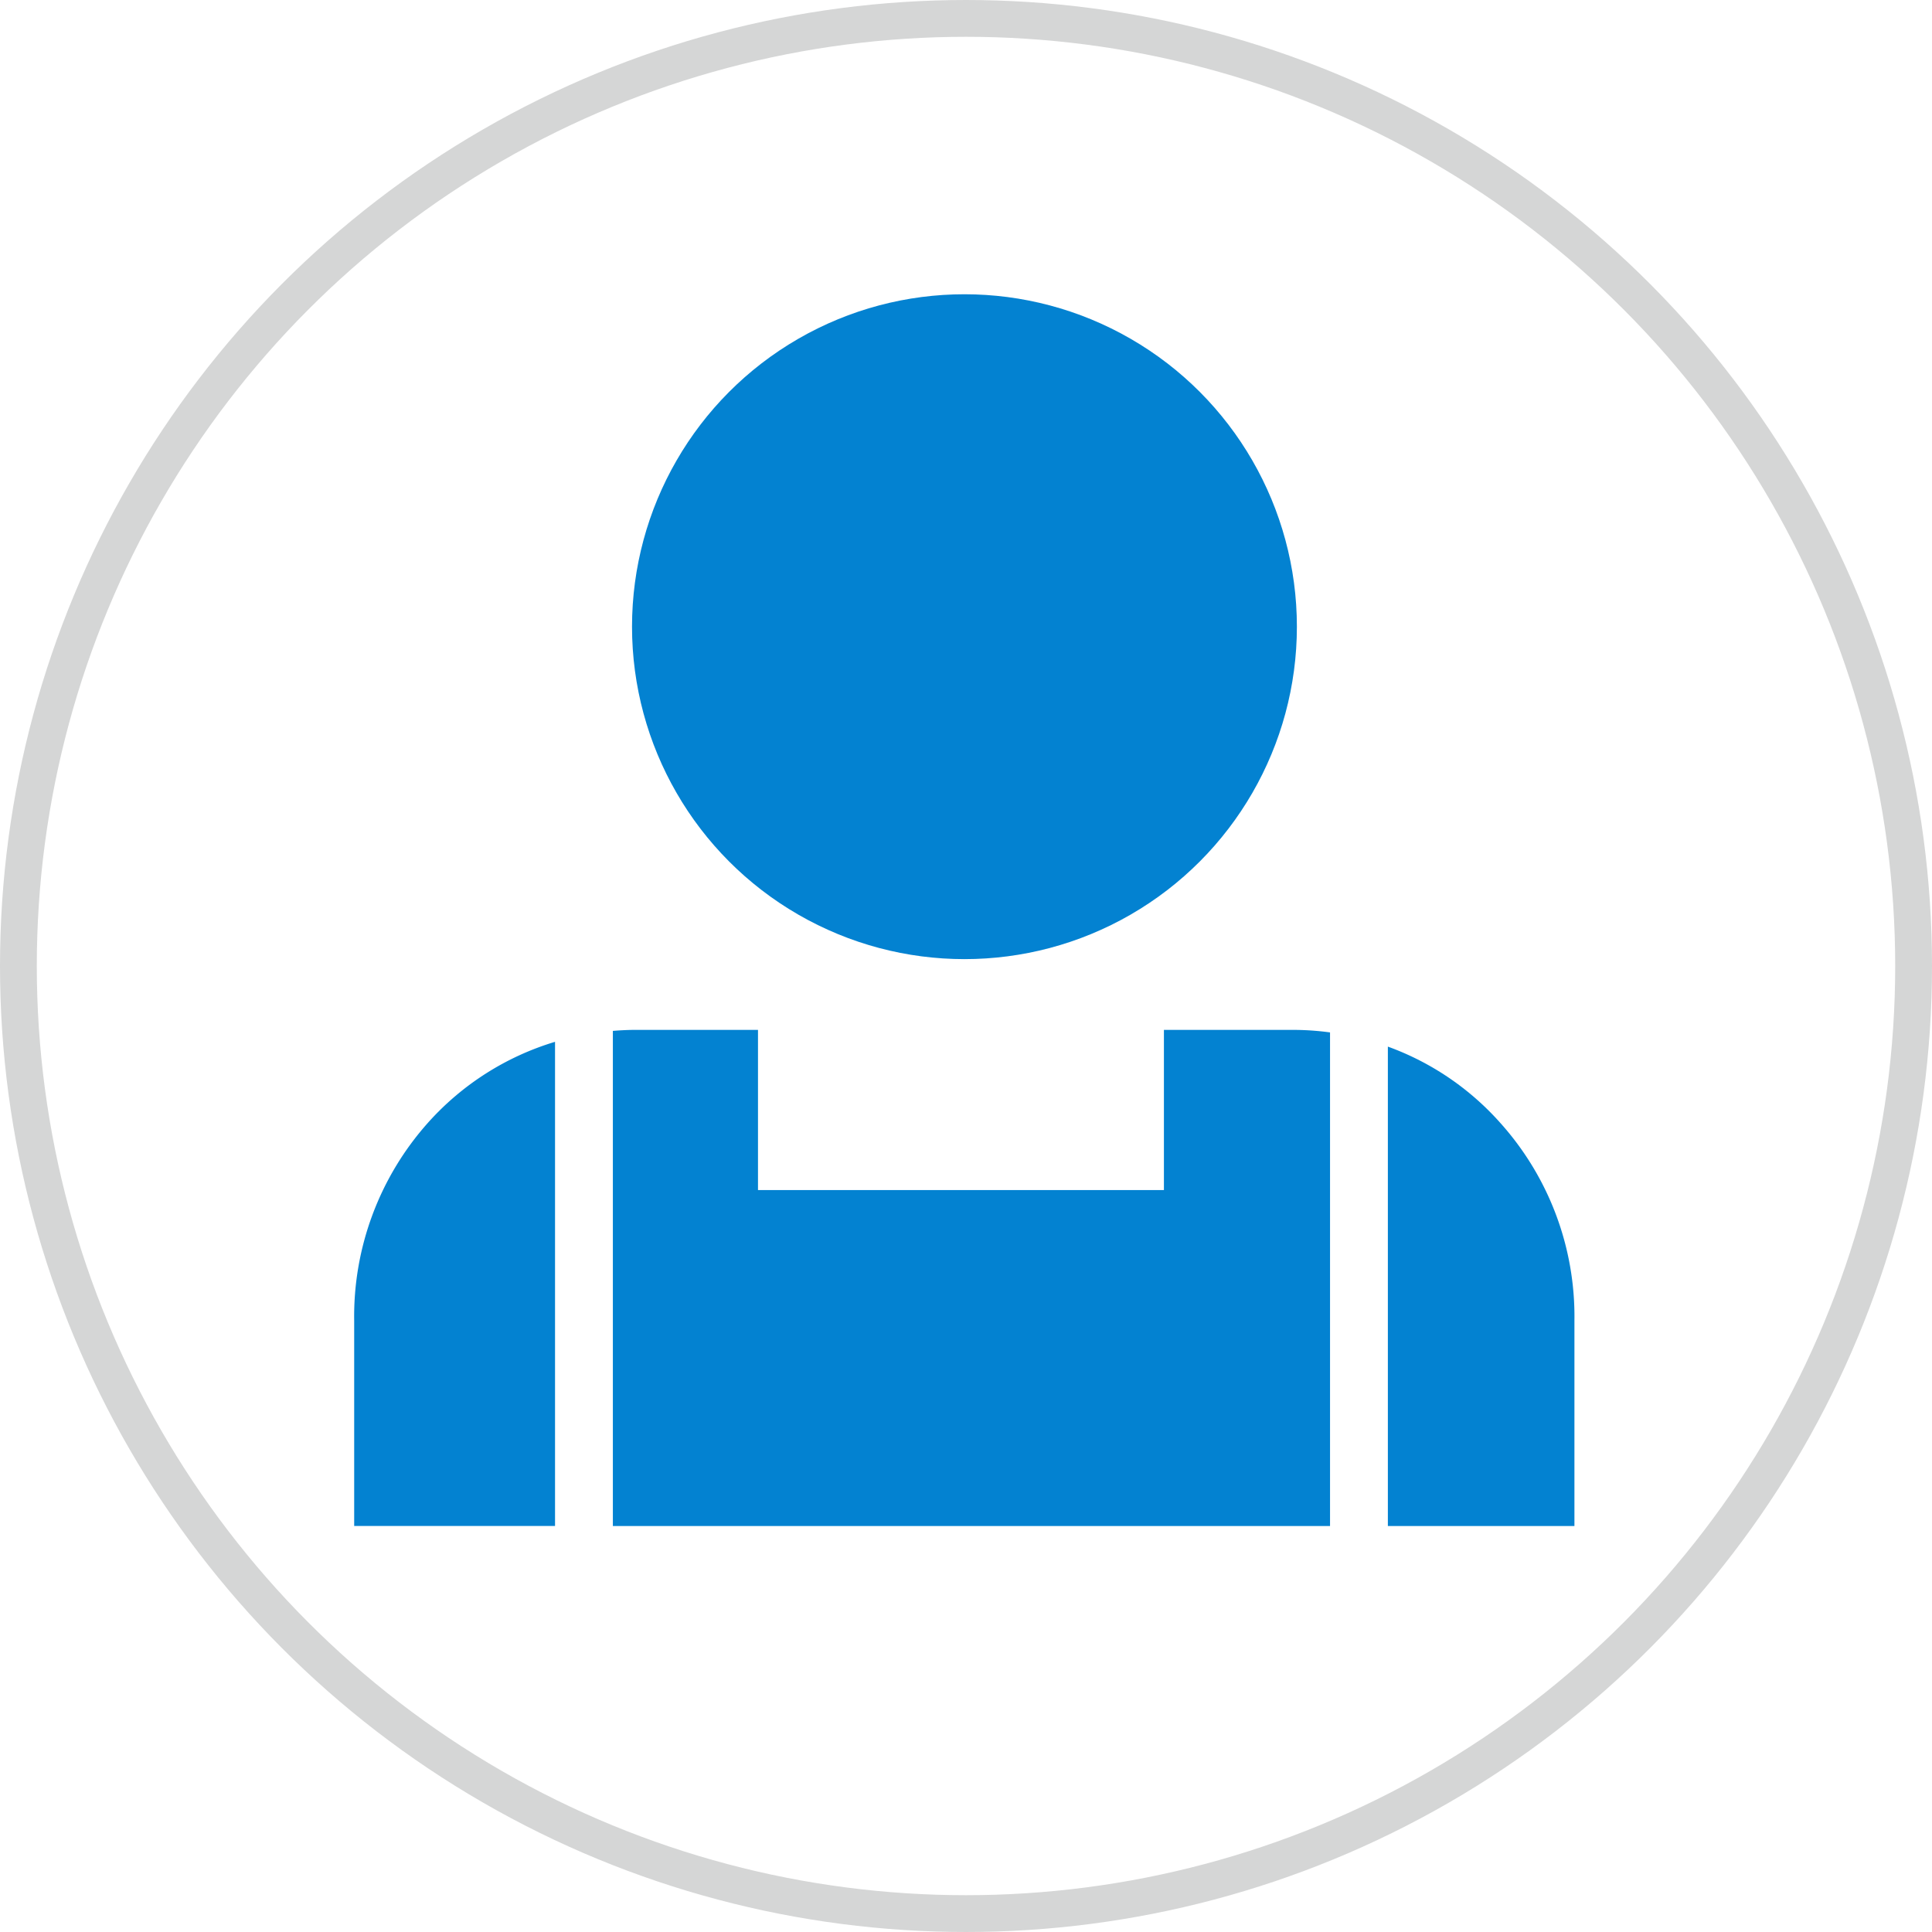 <svg xmlns="http://www.w3.org/2000/svg" width="210" height="210" viewBox="0 0 210 210">
  <g id="questionnaire_arbeit_01" transform="translate(-885 -3916.558)">
    <g id="グループ_1683" data-name="グループ 1683" transform="translate(923.495 3948.543)">
      <g id="グループ_1681" data-name="グループ 1681" transform="translate(0 0)">
        <path id="パス_517" data-name="パス 517" d="M3422.052,2176.111h-13.892v17.412h-44.122v-17.412h-13.164c-.876-.006-1.746.038-2.611.109v53.818h77.953v-53.652A29.862,29.862,0,0,0,3422.052,2176.111Z" transform="translate(-3320.142 -2096.152)" fill="#0382d1"/>
        <path id="パス_518" data-name="パス 518" d="M3319.332,2186.6a31.621,31.621,0,0,0-8.032,21.518v22.326h21.832v-52.628A30.2,30.2,0,0,0,3319.332,2186.6Z" transform="translate(-3311.297 -2096.56)" fill="#0382d1"/>
        <path id="パス_519" data-name="パス 519" d="M3479.279,2208.283a31.49,31.49,0,0,0-8.032-21.461A30.065,30.065,0,0,0,3459,2178.5v52.11h20.278Z" transform="translate(-3346.64 -2096.723)" fill="#0382d1"/>
        <circle id="楕円形_372" data-name="楕円形 372" cx="36.134" cy="36.134" r="36.134" transform="translate(30.203)" fill="#0382d1"/>
      </g>
    </g>
    <g id="楕円形_373" data-name="楕円形 373" transform="translate(885 3916.558)" fill="none" stroke="#d5d6d6" stroke-width="4">
      <circle cx="105" cy="105" r="105" stroke="none"/>
      <circle cx="105" cy="105" r="103" fill="none"/>
    </g>
  </g>
</svg>
